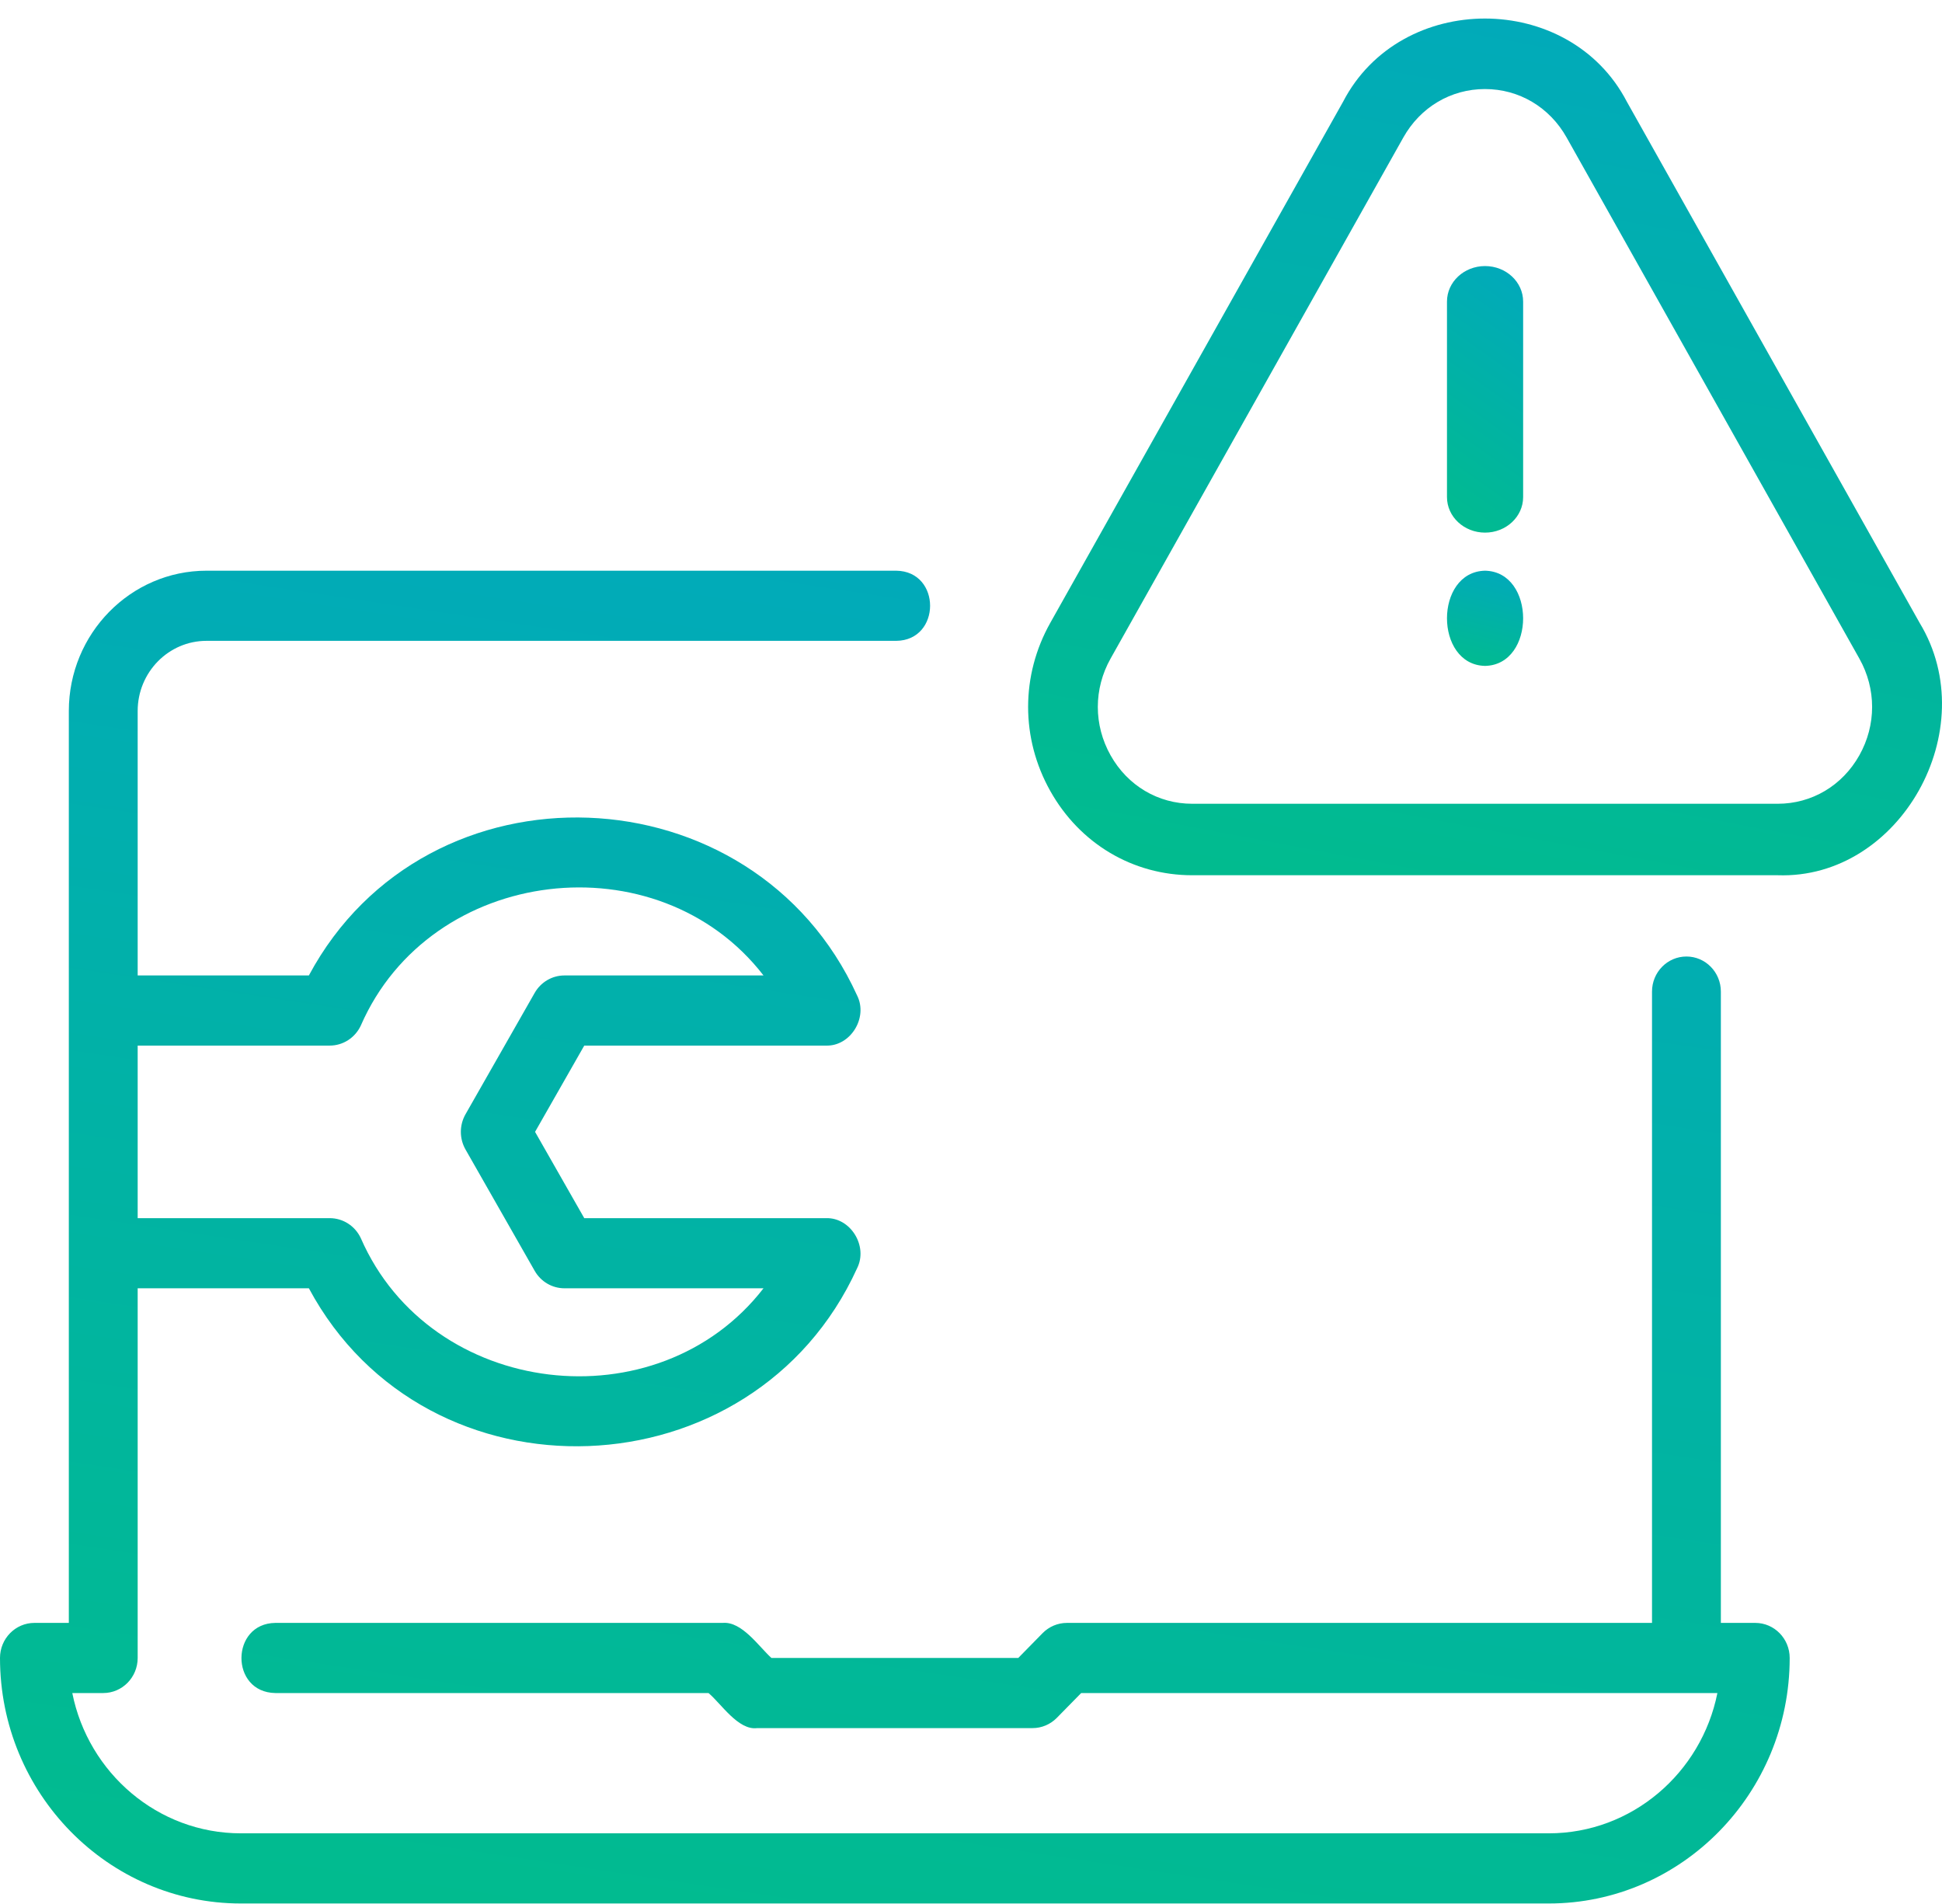 <?xml version="1.0" encoding="UTF-8"?>
<svg xmlns="http://www.w3.org/2000/svg" width="102" height="100" viewBox="0 0 102 100" fill="none">
  <path d="M12.654 99.974H81.346C88.324 99.974 94 94.189 94 87.079C94 86.062 93.191 85.237 92.192 85.237H90.385V52.079C90.385 51.062 89.575 50.237 88.577 50.237C87.579 50.237 86.769 51.062 86.769 52.079V85.237H56.038C55.559 85.237 55.099 85.431 54.76 85.776L53.482 87.079H40.518C39.852 86.476 38.971 85.151 37.962 85.237C37.962 85.237 14.462 85.237 14.462 85.237C12.105 85.265 12.072 88.883 14.462 88.921C14.462 88.921 37.213 88.921 37.213 88.921C37.864 89.461 38.771 90.894 39.769 90.763C39.769 90.763 54.231 90.763 54.231 90.763C54.71 90.763 55.17 90.569 55.509 90.223L56.787 88.921H90.203C89.363 93.12 85.711 96.289 81.346 96.289H12.654C8.289 96.289 4.637 93.12 3.797 88.921H5.423C6.421 88.921 7.231 88.096 7.231 87.079V67.663H16.223C22.425 79.223 39.586 78.549 45.017 66.612C45.604 65.445 44.673 63.939 43.385 63.979C43.385 63.979 30.687 63.979 30.687 63.979L28.103 59.447L30.687 54.916H43.385C44.672 54.958 45.605 53.449 45.017 52.282C39.59 40.349 22.419 39.672 16.223 51.232C16.223 51.232 7.231 51.232 7.231 51.232V37.342C7.231 35.31 8.852 33.658 10.846 33.658H47.072C49.436 33.637 49.453 30.004 47.072 29.974H10.846C6.859 29.974 3.615 33.279 3.615 37.342V85.237H1.808C0.809 85.237 0 86.062 0 87.079C0 94.189 5.676 99.974 12.654 99.974ZM17.318 54.916C18.014 54.916 18.649 54.508 18.949 53.868C22.62 45.447 34.566 44.068 40.102 51.232C40.102 51.232 29.646 51.232 29.646 51.232C29.002 51.232 28.407 51.581 28.083 52.148L24.45 58.522C24.124 59.094 24.124 59.801 24.45 60.373L28.083 66.746C28.407 67.314 29.002 67.663 29.646 67.663H40.102C34.563 74.825 22.622 73.45 18.949 65.026C18.649 64.386 18.014 63.979 17.318 63.979H7.231V54.916H17.318Z" fill="url(#paint0_linear_5474_2124)"></path>
  <path d="M85.449 5.345C82.426 -0.48 73.564 -0.486 70.542 5.345C70.542 5.345 55.166 32.71 55.166 32.71C53.611 35.477 53.611 38.781 55.167 41.549C56.722 44.317 59.508 45.969 62.619 45.969H93.371C99.791 46.192 104.226 38.313 100.823 32.71C100.824 32.71 85.449 5.345 85.449 5.345ZM97.658 39.672C96.763 41.265 95.16 42.215 93.371 42.215H62.619C60.83 42.215 59.226 41.265 58.332 39.672C57.437 38.08 57.437 36.179 58.332 34.587L73.707 7.222C74.602 5.629 76.204 4.677 77.995 4.677C79.785 4.677 81.389 5.628 82.284 7.222L97.658 34.587C98.553 36.179 98.553 38.08 97.658 39.672Z" fill="url(#paint1_linear_5474_2124)"></path>
  <path d="M78 13.974C76.895 13.974 76 14.809 76 15.84V26.107C76 27.138 76.895 27.974 78 27.974C79.105 27.974 80 27.138 80 26.107V15.84C80 14.809 79.105 13.974 78 13.974Z" fill="url(#paint2_linear_5474_2124)"></path>
  <path d="M78 29.974C75.333 30.029 75.334 34.918 78 34.974C80.667 34.918 80.666 30.029 78 29.974Z" fill="url(#paint3_linear_5474_2124)"></path>
  <defs>
    <linearGradient id="paint0_linear_5474_2124" x1="0" y1="99.974" x2="12.053" y2="19.685" gradientUnits="userSpaceOnUse">
      <stop stop-color="#01BC8D"></stop>
      <stop offset="1" stop-color="#01A9BC"></stop>
    </linearGradient>
    <linearGradient id="paint1_linear_5474_2124" x1="54" y1="45.974" x2="63.63" y2="-4.983" gradientUnits="userSpaceOnUse">
      <stop stop-color="#01BC8D"></stop>
      <stop offset="1" stop-color="#01A9BC"></stop>
    </linearGradient>
    <linearGradient id="paint2_linear_5474_2124" x1="76" y1="27.974" x2="83.734" y2="17.011" gradientUnits="userSpaceOnUse">
      <stop stop-color="#01BC8D"></stop>
      <stop offset="1" stop-color="#01A9BC"></stop>
    </linearGradient>
    <linearGradient id="paint3_linear_5474_2124" x1="76" y1="34.974" x2="77.389" y2="29.46" gradientUnits="userSpaceOnUse">
      <stop stop-color="#01BC8D"></stop>
      <stop offset="1" stop-color="#01A9BC"></stop>
    </linearGradient>
  </defs>
</svg>
